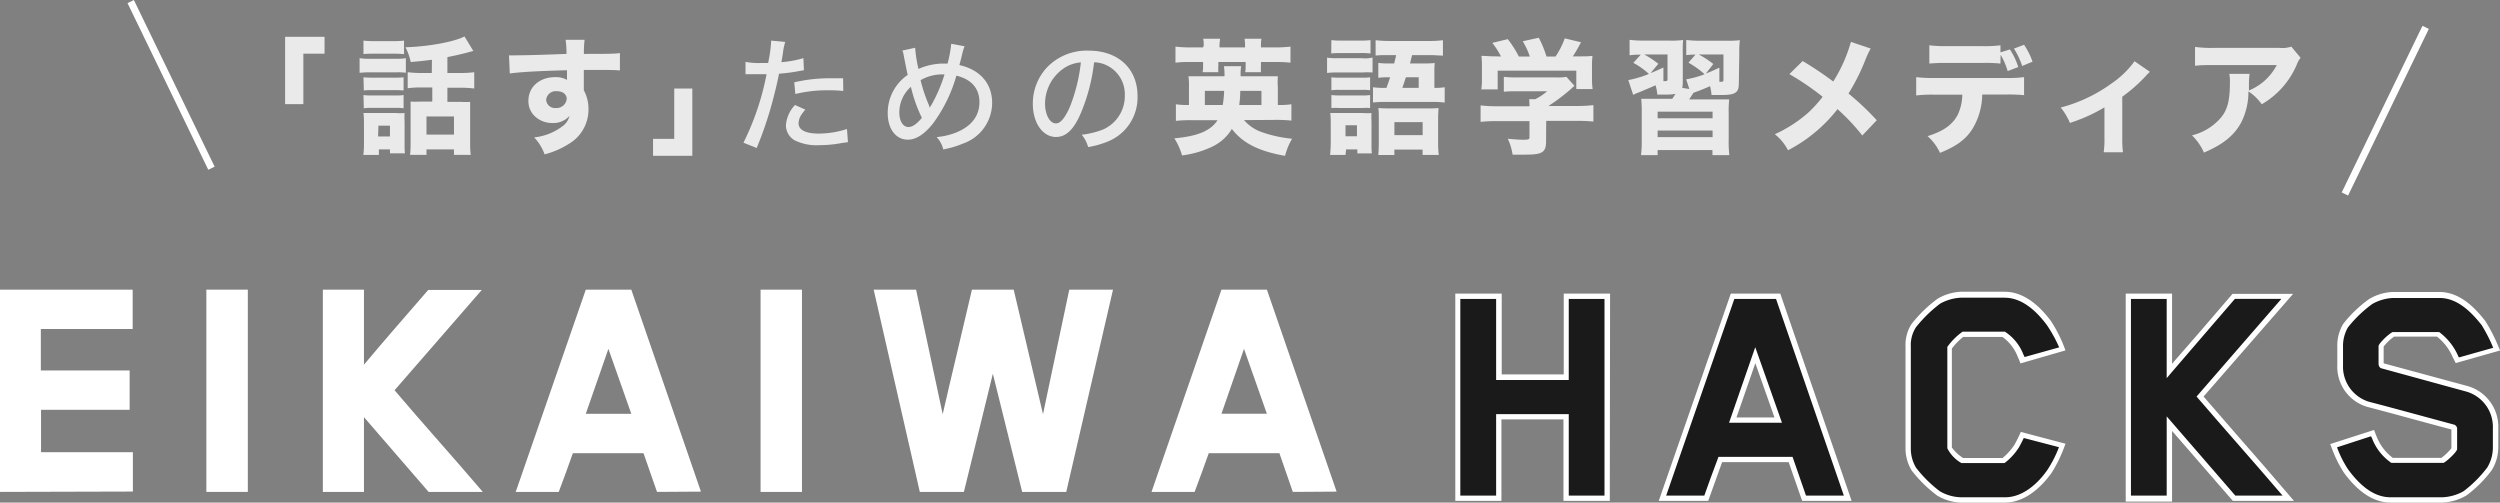 <svg xmlns="http://www.w3.org/2000/svg" width="353.88" height="71.14" viewBox="0 0 353.88 71.14">
  <rect x="0" y="0" width="353.88" height="71.14" fill="#808080" stroke="none"/>
  <defs>
    <style>
      .cls-1 {
        fill: #eaeaea;
      }

      .cls-2 {
        fill: #fff;
      }

      .cls-3 {
        fill: #1a1a1a;
      }
    </style>
  </defs>
  <g id="レイヤー_2" data-name="レイヤー 2">
    <g id="ハンバーガーメニュー">
      <g>
        <g>
          <g>
            <path class="cls-1" d="M40.36,14.74V5.21h5.58V7.6h-3v7.14Z"/>
            <path class="cls-1" d="M50.9,8.23a8.07,8.07,0,0,0,1.44.09H56a8.61,8.61,0,0,0,1.45-.08V10.3a7.79,7.79,0,0,0-1.37-.06H52.34a11.72,11.72,0,0,0-1.44.07Zm2.73,13.7h-2.2a12.34,12.34,0,0,0,.09-1.68V17.36A11.72,11.72,0,0,0,51.45,16c.45,0,.79,0,1.36,0h3.31a6.32,6.32,0,0,0,1.15,0,9.65,9.65,0,0,0,0,1.23v3.12c0,.71,0,.94.05,1.35H55.2v-.55H53.63ZM51.45,5.75A12.6,12.6,0,0,0,53,5.82h2.64a12.71,12.71,0,0,0,1.55-.07V7.66a15.37,15.37,0,0,0-1.55-.06H53c-.68,0-1.12,0-1.55.06Zm0,5.19a10.53,10.53,0,0,0,1.13.05h3.46a9.19,9.19,0,0,0,1.09-.05v1.87a10.82,10.82,0,0,0-1.09-.05H52.63a7.27,7.27,0,0,0-1.13.05Zm0,2.51a6.13,6.13,0,0,0,1.13.06h3.46a5.25,5.25,0,0,0,1.09-.06v1.88a5.91,5.91,0,0,0-1.13-.06H52.61a5.79,5.79,0,0,0-1.11.06Zm2.07,5.87H55.2V17.79H53.57ZM61.14,8.46c-1.11.14-1.41.18-3,.32a8,8,0,0,0-.75-2.09c3.28-.1,6.87-.76,8.36-1.53L67,7.21l-.52.14c-.76.22-2.14.54-3.15.73v2.25h1.8a14.18,14.18,0,0,0,2-.11v2.31a15,15,0,0,0-2-.11h-1.8v2h1.9a11.12,11.12,0,0,0,1.32,0c0,.38,0,.87,0,1.5v4c0,.73,0,1.48.09,2H64.26v-.77H60.37v.77H58.05A17.53,17.53,0,0,0,58.12,20V15.74c0-.56,0-.84,0-1.36a12.66,12.66,0,0,0,1.32,0h1.75v-2H59.71a14.18,14.18,0,0,0-2,.11V10.22a14.4,14.4,0,0,0,2,.11h1.41Zm-.77,10.59h3.89V16.49H60.37Z"/>
            <path class="cls-1" d="M72.05,7.83a8.14,8.14,0,0,0,.93,0c.39,0,2.18,0,7.21-.2a13.4,13.4,0,0,0-.13-2h2.69a15.89,15.89,0,0,0-.1,2c3,0,4.39,0,5.1-.12l0,2.46c-.77-.06-1.2-.07-3.11-.07h-2v2.88a5.44,5.44,0,0,1,.66,2.69,5.63,5.63,0,0,1-2.82,4.92,11.91,11.91,0,0,1-3.39,1.46,6.77,6.77,0,0,0-1.48-2.4,8.07,8.07,0,0,0,4-1.57,2.55,2.55,0,0,0,1-1.47,3.06,3.06,0,0,1-2.51,1A3.51,3.51,0,0,1,76,16.7a2.91,2.91,0,0,1-1.2-2.44c0-1.95,1.57-3.34,3.78-3.34a3.24,3.24,0,0,1,1.68.39,2.26,2.26,0,0,0,0-.28V9.94c-4.24.12-6.56.25-8.1.46Zm5.26,6.28a1.24,1.24,0,0,0,1.36,1.18A1.44,1.44,0,0,0,80.22,14c0-.64-.55-1.09-1.39-1.09A1.37,1.37,0,0,0,77.31,14.11Z"/>
            <path class="cls-1" d="M98,12.53v9.52H92.44V19.66h3V12.53Z"/>
            <path class="cls-1" d="M105.53,8.76a10.18,10.18,0,0,0,2.2.16c.39,0,.66,0,1,0A20,20,0,0,0,109.15,6s0-.14,0-.25l2,.18a9.13,9.13,0,0,0-.34,1.7c-.09.53-.11.71-.2,1.17a14.88,14.88,0,0,0,3.11-.57l.08,1.71-.53.09a24.21,24.21,0,0,1-3,.4c-.22,1.21-.7,3.17-1.16,4.79a52.62,52.62,0,0,1-2,5.73l-1.87-.75a37.68,37.68,0,0,0,3.27-9.7l-1.45,0c-.13,0-.27,0-.52,0s-.57,0-.82,0h-.19ZM114,15.52a5.16,5.16,0,0,0-.73,1,2.4,2.4,0,0,0-.23.94c0,.93,1,1.45,2.85,1.45a13,13,0,0,0,4-.65l.14,1.86c-.28.05-.39.05-.84.12a17.46,17.46,0,0,1-3.24.31,7,7,0,0,1-3.45-.68,2.46,2.46,0,0,1-1.25-2.16,4.65,4.65,0,0,1,1.29-2.85Zm5.37-2.64a18,18,0,0,0-2.19-.1,18.74,18.74,0,0,0-4.6.53l-.15-1.66a22,22,0,0,1,5.07-.57l1.84,0Z"/>
            <path class="cls-1" d="M129.54,6.76a19.21,19.21,0,0,0,.47,3A8.77,8.77,0,0,1,133.75,9h.38a17.85,17.85,0,0,0,.52-2.8l1.89.35a6.1,6.1,0,0,0-.33,1.07c-.23.95-.37,1.47-.41,1.59,2.95.66,4.64,2.62,4.64,5.37a6.12,6.12,0,0,1-4.12,5.74,13.07,13.07,0,0,1-2.8.83,3.87,3.87,0,0,0-.94-1.75,9.64,9.64,0,0,0,2.81-.66c2.13-.88,3.25-2.34,3.25-4.28s-1.12-3.23-3.26-3.75a20.94,20.94,0,0,1-3.32,6.78c-1.2,1.51-2.39,2.28-3.55,2.28-1.7,0-2.85-1.51-2.85-3.74a6.52,6.52,0,0,1,2.83-5.43c-.11-.42-.32-1.5-.59-2.87a1.57,1.57,0,0,0-.18-.57Zm-2.24,9.15c0,1.24.53,2.07,1.3,2.07.55,0,1.19-.44,1.89-1.3a20.65,20.65,0,0,1-1.55-4.39A4.84,4.84,0,0,0,127.3,15.91Zm4.17-1.07a3.83,3.83,0,0,1,.14.43,1.54,1.54,0,0,1,.22-.39,21.54,21.54,0,0,0,1.87-4.35h-.39a6.1,6.1,0,0,0-3,.82A22.37,22.37,0,0,0,131.47,14.84Z"/>
            <path class="cls-1" d="M153,16c-1,2.36-2.12,3.39-3.52,3.39-1.89,0-3.28-2-3.28-4.69a7.49,7.49,0,0,1,1.93-5.08,7.78,7.78,0,0,1,6-2.45c4.16,0,6.89,2.56,6.89,6.41a6.72,6.72,0,0,1-4.25,6.47,13,13,0,0,1-2.74.77,4.78,4.78,0,0,0-.91-1.75,11.94,11.94,0,0,0,3-.73,5.17,5.17,0,0,0,3.1-4.85,4.53,4.53,0,0,0-2.44-4.18,4.18,4.18,0,0,0-1.91-.49A26.07,26.07,0,0,1,153,16Zm-2.45-6.31a6.08,6.08,0,0,0-2.62,5c0,1.55.68,2.78,1.54,2.78.64,0,1.3-.78,2-2.41A24.22,24.22,0,0,0,153,8.83,5,5,0,0,0,150.55,9.69Z"/>
            <path class="cls-1" d="M176.1,17a5.79,5.79,0,0,0,2.53,1.71,18.36,18.36,0,0,0,4.27.93,9.12,9.12,0,0,0-1,2.42c-3.76-.66-6-1.82-7.53-3.81a6.44,6.44,0,0,1-2.82,2.53A13.92,13.92,0,0,1,167.32,22a9.08,9.08,0,0,0-1.09-2.42c3.36-.31,5.12-1.06,6.12-2.57h-3.74a19.49,19.49,0,0,0-2.16.1V14.76a10.93,10.93,0,0,0,1.85.1V12.42a10.12,10.12,0,0,0-.07-1.62c.43,0,.79,0,1.77,0h3.33a8.19,8.19,0,0,0-.08-1.43h2.44a6.61,6.61,0,0,0-.07,1.43h3.53c1,0,1.3,0,1.73,0a12.14,12.14,0,0,0,0,1.58v2.48a11.37,11.37,0,0,0,1.92-.1v2.31a20.06,20.06,0,0,0-2.19-.1ZM170.39,6.43a5.9,5.9,0,0,0-.07-.95h2.37c0,.32-.07.61-.07.95v.28h3.62V6.43a7.45,7.45,0,0,0-.07-.95h2.39a5.65,5.65,0,0,0-.07.95v.28h2a18.87,18.87,0,0,0,2.18-.11V8.87a18.34,18.34,0,0,0-2.18-.09h-2v.57a7.3,7.3,0,0,0,0,.87h-2.23a4.51,4.51,0,0,0,.06-.82V8.78h-3.86v.55a5.46,5.46,0,0,0,0,.89h-2.23a4.35,4.35,0,0,0,.07-.83V8.78h-1.8a16.19,16.19,0,0,0-2.11.09V6.6a17.22,17.22,0,0,0,2.11.11h1.8Zm2.69,8.43a14.23,14.23,0,0,0,.2-2h-2.73v2Zm5.48,0v-2h-3c0,.86-.07,1.38-.14,2Z"/>
            <path class="cls-1" d="M187.85,8.16a8.28,8.28,0,0,0,1.45.08h3.49a4.28,4.28,0,0,0,1.5-.1v2.12a10.07,10.07,0,0,0-1.44,0H189.3a9.77,9.77,0,0,0-1.45.07Zm2.61,13.77h-2.18c.05-.54.09-1.16.09-1.75V17.34A11.15,11.15,0,0,0,188.3,16c.41,0,.8,0,1.36,0H193a6.25,6.25,0,0,0,1.14,0,9.67,9.67,0,0,0,0,1.25v3.1c0,.68,0,.91.05,1.36h-2.05v-.56h-1.6Zm-2-16.25a12.36,12.36,0,0,0,1.56.07h2.42A12.29,12.29,0,0,0,194,5.68V7.57a11.75,11.75,0,0,0-1.55-.06H190c-.68,0-1.11,0-1.56.06Zm0,5.26a6.94,6.94,0,0,0,1.12.05h3.27a6,6,0,0,0,1.09-.05v1.84a5.73,5.73,0,0,0-1.09-.06h-3.27a6,6,0,0,0-1.12.06Zm0,2.51a8,8,0,0,0,1.12.06h3.27a5.46,5.46,0,0,0,1.09-.06v1.84a7.07,7.07,0,0,0-1.13,0h-3.24a8.26,8.26,0,0,0-1.11,0Zm2,5.84h1.62V17.73h-1.62Zm5.8-6.85c.26-.75.32-.88.51-1.5h-.35a10.63,10.63,0,0,0-1.32.07V8.9a8.72,8.72,0,0,0,1.39.08h.86c.12-.47.14-.56.28-1.18h-1c-.89,0-1.33,0-1.91.07V5.69a16.71,16.71,0,0,0,2.09.11h5.37a14.52,14.52,0,0,0,2.07-.11V7.87c-.59,0-1-.07-1.94-.07h-2.43c-.14.64-.25,1-.29,1.18h2.15a12,12,0,0,0,1.35-.06,11.05,11.05,0,0,0-.05,1.3v2.22a8.54,8.54,0,0,0,1.46-.09v2.17a12.42,12.42,0,0,0-1.75-.09h-6.63a14,14,0,0,0-1.77.08V12.35a11.46,11.46,0,0,0,1.77.09Zm1.12,9.5H195.1c.05-.55.07-1.14.07-1.85V16.45a9.7,9.7,0,0,0-.06-1.16,14.74,14.74,0,0,0,1.48.05h5.66a10,10,0,0,0,1.37-.05c0,.41-.05.8-.05,1.37v3.45a13.85,13.85,0,0,0,.09,1.82h-2.29v-.75h-4Zm0-2.81h4V17.29h-4Zm3.44-6.69v-1.5H199c-.21.69-.25.78-.5,1.5Z"/>
            <path class="cls-1" d="M218.85,20c0,1.56-.53,1.89-2.9,1.89l-1.84,0a8,8,0,0,0-.68-2.25c.95.09,1.66.14,2.2.14.75,0,.87-.05.87-.37V17.15h-4.62a20.15,20.15,0,0,0-2.3.1V14.92a19,19,0,0,0,2.28.12h4.64a8.31,8.31,0,0,0-.05-1h.87A8.25,8.25,0,0,0,219,12.92h-4.3c-.8,0-1.25,0-1.83.07V10.88a15.79,15.79,0,0,0,1.85.08h5.64a7.55,7.55,0,0,0,1.37-.08l1.14,1.27c-.19.16-.27.23-.46.41A26.6,26.6,0,0,1,219.19,15h4a18.85,18.85,0,0,0,2.36-.12v2.33a21.49,21.49,0,0,0-2.38-.1h-4.3ZM212.47,8a11.72,11.72,0,0,0-1.23-1.93l2.19-.53A15.55,15.55,0,0,1,215,8h1.55a11.1,11.1,0,0,0-1-2.16l2.27-.5A15.92,15.92,0,0,1,218.91,8h1.28a11.3,11.3,0,0,0,1.3-2.57l2.3.55a20.2,20.2,0,0,1-1.15,2h.57c1.16,0,1.62,0,2.21-.07a11.78,11.78,0,0,0-.07,1.48v1.82a10,10,0,0,0,.09,1.4h-2.31V10H212v2.65h-2.32a8,8,0,0,0,.09-1.42V9.39a12.32,12.32,0,0,0-.07-1.48c.68,0,1,.07,2.16.07Z"/>
            <path class="cls-1" d="M246.14,11.51c0,.94-.08,1.28-.42,1.55s-.89.39-2.11.39l-1.34,0a7.09,7.09,0,0,0-.21-1.25c-.82.36-1.18.5-1.78.73a3.74,3.74,0,0,0-.59.23c-.25.41-.32.52-.59.91h3.67c1.09,0,1.43,0,2,0a15.44,15.44,0,0,0-.07,2v3.71a16.07,16.07,0,0,0,.09,2.18H242.4v-.72h-7.76v.72h-2.35a16.32,16.32,0,0,0,.1-2.18V16.06a19.92,19.92,0,0,0-.07-2.07c.59,0,.91,0,2,0h2.39c.16-.25.24-.34.45-.71a6.38,6.38,0,0,1-1.29.11c-.39,0-.91,0-1.28,0a5.23,5.23,0,0,0-.25-1.32c-.94.43-1.5.64-2.32,1a4.9,4.9,0,0,0-.84.36l-.69-2.09a16.12,16.12,0,0,0,2.92-.87,10.34,10.34,0,0,0-2.21-1.57l1.05-1.16a8.65,8.65,0,0,0-1.58.09V5.64a16.75,16.75,0,0,0,2,.11h3.75a11.69,11.69,0,0,0,1.83-.09,16,16,0,0,0-.05,1.85v4a5.18,5.18,0,0,1-.07.93l1,.16-.45-1.37a14.11,14.11,0,0,0,2.61-.72A12.27,12.27,0,0,0,239,8.87l1-1.14a13,13,0,0,0-1.31.07V5.66a17.71,17.71,0,0,0,2.09.11h3.78a14.11,14.11,0,0,0,1.72-.08,14.08,14.08,0,0,0-.08,1.88Zm-12.5-1.16c.54-.21.87-.36,1.82-.8l0,1.94c.53,0,.58,0,.58-.37V7.71h-3.3a13.63,13.63,0,0,1,2,1.32Zm1,6.39h7.78v-.93h-7.78Zm0,2.67h7.78v-.93h-7.78Zm6.83-9c.68-.26,1-.41,1.91-.83l0,2c.55,0,.58,0,.58-.38V7.71h-3.51a12.31,12.31,0,0,1,2.07,1.35Z"/>
            <path class="cls-1" d="M264.8,6.87a13.1,13.1,0,0,0-.66,1.37,29.6,29.6,0,0,1-2.48,5,38.68,38.68,0,0,1,4,3.78l-2.05,2.16a28.08,28.08,0,0,0-3.51-3.73,21.3,21.3,0,0,1-7,5.82A7,7,0,0,0,251.23,19,18.92,18.92,0,0,0,256,15.91,18,18,0,0,0,258,13.7a37.88,37.88,0,0,0-4.71-3.21l1.88-1.85a47.79,47.79,0,0,1,4.33,2.9A21.16,21.16,0,0,0,262,5.93Z"/>
            <path class="cls-1" d="M280.59,13.38a9.59,9.59,0,0,1-1.39,4.87c-.95,1.5-2.25,2.44-4.59,3.39a7.12,7.12,0,0,0-1.76-2.37c2.21-.68,3.53-1.61,4.26-3a6.94,6.94,0,0,0,.66-2.87h-4a18.94,18.94,0,0,0-2.53.11V10.92a20.08,20.08,0,0,0,2.57.12h10.06a18,18,0,0,0,2.64-.12v2.55a23.48,23.48,0,0,0-2.59-.09ZM283.17,9a20.23,20.23,0,0,0-2.6-.09h-4.94A23.37,23.37,0,0,0,273.1,9V6.41a18,18,0,0,0,2.57.12h4.85a17.4,17.4,0,0,0,2.65-.12v1L284.51,7a10.11,10.11,0,0,1,1.18,2.49l-1.5.57a10.35,10.35,0,0,0-1-2.31Zm3.07.34a10.88,10.88,0,0,0-1.16-2.46l1.43-.54a10.29,10.29,0,0,1,1.2,2.39Z"/>
            <path class="cls-1" d="M304.33,10.17a5.57,5.57,0,0,0-.61.61,21.75,21.75,0,0,1-3.31,2.91v5.79a15.33,15.33,0,0,0,.1,2.07h-2.73a13,13,0,0,0,.11-2.07V15.2A23.65,23.65,0,0,1,293,17.4a9.06,9.06,0,0,0-1.3-2.18,21.5,21.5,0,0,0,7.2-3.41,13.2,13.2,0,0,0,3.25-3.14Z"/>
            <path class="cls-1" d="M325.66,8.19a2.84,2.84,0,0,0-.51.87,11.77,11.77,0,0,1-5,5.7,6.76,6.76,0,0,0-1.88-1.82,9.57,9.57,0,0,1-1,4.35c-1,1.87-2.55,3.14-5.3,4.31a7.61,7.61,0,0,0-1.69-2.44,7.83,7.83,0,0,0,4.15-2.57c.9-1.12,1.22-2.46,1.22-4.94a5.14,5.14,0,0,0-.09-1.19h2.87a12.43,12.43,0,0,0-.09,1.51c0,.09,0,.32,0,.84a7.74,7.74,0,0,0,3.94-3.6h-8.83c-1.07,0-1.94,0-2.74.1V6.64a17.23,17.23,0,0,0,2.78.14h9.2a4,4,0,0,0,1.65-.18Z"/>
          </g>
          <rect class="cls-2" x="23.71" y="-1.09" width="1" height="26.21" transform="translate(-2.81 11.76) rotate(-25.85)"/>
          <rect class="cls-2" x="324.56" y="15.18" width="26.21" height="1" transform="translate(176.25 312.68) rotate(-64.14)"/>
        </g>
        <g>
          <g>
            <path class="cls-2" d="M0,69.63V41H18.78v5.57h-13v5.87H18.35v5.57H5.81v6h13v5.57Z"/>
            <path class="cls-2" d="M29.21,69.63V41h5.87V69.63Z"/>
            <path class="cls-2" d="M60.67,69.63,51.52,59.05V69.63H45.7V41h5.82V51.62c3-3.58,6-7,9.1-10.58H68.2L55.85,55.24c4,4.72,8.48,9.67,12.49,14.39Z"/>
            <path class="cls-2" d="M93,69.63l-1.91-5.48h-10c-.62,1.76-1.33,3.72-2,5.48H73L82.92,41h6.44l9.86,28.59ZM86.12,49.38c-1.05,3-2.15,6.14-3.2,9.19h6.44Z"/>
            <path class="cls-2" d="M107.66,69.63V41h5.86V69.63Z"/>
            <path class="cls-2" d="M150.93,69.63h-6.24L140.54,52.9c-1.33,5.53-2.76,11.2-4.1,16.73H130.2L123.67,41h6l3.77,17.63c1.33-5.81,2.81-11.87,4.14-17.63h5.91l4.15,17.63c1.24-5.81,2.48-11.87,3.72-17.63h6.19Z"/>
            <path class="cls-2" d="M183,69.63l-1.9-5.48h-10c-.62,1.76-1.34,3.72-2,5.48H163L172.9,41h6.43l9.87,28.59Zm-6.91-20.25c-1.05,3-2.14,6.14-3.19,9.19h6.43Z"/>
          </g>
          <g>
            <g>
              <path class="cls-3" d="M221.68,70.52V59h-9.53V70.52h-5.81V41.93h5.81V53.42h9.53V41.93h5.82V70.52Z"/>
              <path class="cls-2" d="M227.87,70.9h-6.56V59.37h-8.78V70.9H206V41.56h6.57V53h8.78V41.56h6.56Zm-5.81-.75h5.06V42.31h-5.06V53.79H211.78V42.31h-5.07V70.15h5.07V58.62h10.28Z"/>
            </g>
            <g>
              <path class="cls-3" d="M255.38,70.52,253.47,65h-10c-.62,1.77-1.33,3.72-1.95,5.48h-6.2l9.91-28.59h6.44l9.86,28.59Zm-6.91-20.25c-1.05,3-2.15,6.15-3.2,9.2h6.44Z"/>
              <path class="cls-2" d="M262.1,70.9h-7l-1.91-5.48h-9.42c-.28.79-.58,1.61-.88,2.44l-1,2.79-.09.25h-7L245,41.56h7Zm-6.46-.75H261l-9.6-27.84h-5.9l-9.65,27.84h5.4c.29-.83.6-1.69.91-2.54l1-2.69.09-.25h10.49Zm-3.4-10.31h-7.49l.17-.49q.78-2.26,1.57-4.53t1.62-4.67l.35-1Zm-6.44-.75h5.38l-2.71-7.68-1.27,3.66Z"/>
            </g>
            <g>
              <path class="cls-3" d="M291.88,63a18.41,18.41,0,0,1-1.81,3.67c-1.14,1.62-3.38,4.05-6.29,4.05h-6.24a6.65,6.65,0,0,1-3.15-.9,18.29,18.29,0,0,1-3.48-3.44,5.64,5.64,0,0,1-.81-3V49a5,5,0,0,1,.81-3,18.35,18.35,0,0,1,3.53-3.43,6.74,6.74,0,0,1,3.1-.91h6.24c2.91,0,5.1,2.48,6.24,4a20.18,20.18,0,0,1,1.86,3.67L286.26,51a5.51,5.51,0,0,0-.29-.67,6.43,6.43,0,0,0-2.38-3h-5.81a8.64,8.64,0,0,0-1.86,1.9v14.2a5.61,5.61,0,0,0,1.86,1.77h5.81a8.55,8.55,0,0,0,1.91-2.1s.33-.57.76-1.53Z"/>
              <path class="cls-2" d="M283.78,71.14h-6.24a6.92,6.92,0,0,1-3.34-1,18.77,18.77,0,0,1-3.59-3.53,6,6,0,0,1-.88-3.18V49a5.4,5.4,0,0,1,.87-3.16,19,19,0,0,1,3.65-3.54,7.1,7.1,0,0,1,3.29-1h6.24c2.27,0,4.48,1.39,6.54,4.15a19.45,19.45,0,0,1,1.91,3.77l.14.38L286,51.44l-.12-.32c-.18-.45-.23-.54-.27-.63a6.13,6.13,0,0,0-2.17-2.8H277.9a8.73,8.73,0,0,0-1.61,1.65v14a5.78,5.78,0,0,0,1.59,1.49h5.59a8.12,8.12,0,0,0,1.7-1.91s.33-.57.75-1.49l.13-.29,6.33,1.67-.15.39A18.76,18.76,0,0,1,290.36,67C289.27,68.5,286.94,71.14,283.78,71.14Zm-6.24-29a6.62,6.62,0,0,0-2.92.85,19,19,0,0,0-3.41,3.33,4.63,4.63,0,0,0-.73,2.73V63.47a5.24,5.24,0,0,0,.75,2.75,17.9,17.9,0,0,0,3.36,3.32,6.22,6.22,0,0,0,3,.85h6.24c2.82,0,5-2.44,6-3.9a16.3,16.3,0,0,0,1.62-3.19L286.47,62c-.37.78-.64,1.25-.65,1.27a8.47,8.47,0,0,1-2,2.22l-.09.06h-6l-.08,0a5,5,0,0,1-2-2.09V49.11l.06-.09a9.17,9.17,0,0,1,2-2l.1-.07h6l.09.07a6.7,6.7,0,0,1,2.51,3.15,4.06,4.06,0,0,1,.17.37l4.9-1.37A19.54,19.54,0,0,0,289.73,46c-1.92-2.57-3.92-3.86-6-3.86Z"/>
            </g>
            <g>
              <path class="cls-3" d="M316.24,70.52l-9.15-10.58V70.52h-5.82V41.93h5.82V52.51c3.05-3.57,6.05-7,9.1-10.58h7.58l-12.35,14.2c4.05,4.72,8.49,9.68,12.49,14.39Z"/>
              <path class="cls-2" d="M324.72,70.9h-8.66l-.11-.13L307.46,61v10H300.9V41.56h6.56v9.93L311.37,47c1.51-1.75,3-3.49,4.53-5.27l.12-.13h8.57L311.92,56.13c1.71,2,3.48,4,5.26,6.06,2.34,2.67,4.76,5.44,7,8.09Zm-8.31-.75h6.69c-2.1-2.46-4.32-5-6.48-7.47-1.85-2.12-3.7-4.23-5.48-6.3l-.21-.25,12-13.82h-6.58c-1.48,1.73-2.95,3.44-4.43,5.14s-3,3.51-4.56,5.3l-.66.78V42.31h-5.06V70.15h5.06V58.94Z"/>
            </g>
            <g>
              <path class="cls-3" d="M347.78,51l-.28-.58a7.85,7.85,0,0,0-2.43-3.09h-6.29A6.85,6.85,0,0,0,337,49v2.53a.37.37,0,0,0,.15.29l12.1,3.28a5.6,5.6,0,0,1,4,5.53v2.81a5.9,5.9,0,0,1-.86,3,17.39,17.39,0,0,1-3.48,3.48,7.07,7.07,0,0,1-3.14.9H338.4c-3,0-5.1-2.43-6.29-4.05a16.68,16.68,0,0,1-1.81-3.62l5.48-1.76c.14.38.28.71.33.81a7,7,0,0,0,2.43,3h7.1a7.38,7.38,0,0,0,1.72-1.62V60.75a.27.27,0,0,0-.15-.28c-3.95-1-8-2.19-12-3.24a5.53,5.53,0,0,1-4-5.53V49.08a5.61,5.61,0,0,1,.76-3,17.56,17.56,0,0,1,3.58-3.43,6.73,6.73,0,0,1,3.09-.91h6.63c2.91,0,5.05,2.48,6.24,4a24.83,24.83,0,0,1,1.86,3.67Z"/>
              <path class="cls-2" d="M345.74,71.14H338.4c-2.33,0-4.55-1.42-6.6-4.21A17.18,17.18,0,0,1,330,63.24l-.16-.38,6.21-2,.13.33c.13.37.27.69.31.78a6.86,6.86,0,0,0,2.21,2.84h6.89A7.38,7.38,0,0,0,347,63.45V60.79c-1.72-.45-3.48-.93-5.25-1.41-2.23-.61-4.46-1.21-6.67-1.79a5.91,5.91,0,0,1-4.23-5.89V49.08a6,6,0,0,1,.82-3.21,17.6,17.6,0,0,1,3.69-3.54,7.1,7.1,0,0,1,3.29-1h6.63c3,0,5.15,2.36,6.54,4.14a24,24,0,0,1,1.9,3.75l.18.39-6.29,1.78-.43-.85a7.44,7.44,0,0,0-2.22-2.89h-6.07a6.75,6.75,0,0,0-1.48,1.41v2.37l12,3.25a6,6,0,0,1,4.23,5.89v2.81a6.19,6.19,0,0,1-.92,3.16,17.2,17.2,0,0,1-3.59,3.59A7.36,7.36,0,0,1,345.74,71.14Zm-14.93-7.82a14.91,14.91,0,0,0,1.58,3.14c1.95,2.65,3.91,3.93,6,3.93h7.34a6.67,6.67,0,0,0,3-.86,17.19,17.19,0,0,0,3.35-3.36,5.46,5.46,0,0,0,.79-2.75V60.61a5.2,5.2,0,0,0-3.68-5.16L337,52.11a.75.75,0,0,1-.31-.6V49c0-.36,1.36-1.69,2-2l.17,0h6.41l.1.08a8.34,8.34,0,0,1,2.55,3.23l.14.29,4.86-1.37a22.11,22.11,0,0,0-1.63-3.2c-1.3-1.65-3.32-3.85-5.95-3.85h-6.63a6.57,6.57,0,0,0-2.91.85,17.63,17.63,0,0,0-3.45,3.32,5.28,5.28,0,0,0-.69,2.79V51.7a5.19,5.19,0,0,0,3.67,5.17c2.21.57,4.45,1.18,6.67,1.78l5.39,1.46a.62.62,0,0,1,.42.64v2.82c0,.36-1.37,1.66-1.91,1.95l-.18,0h-7.21l-.1-.06a7.48,7.48,0,0,1-2.56-3.2c0-.07-.12-.26-.22-.51Z"/>
            </g>
          </g>
        </g>
      </g>
    </g>
  </g>
</svg>
